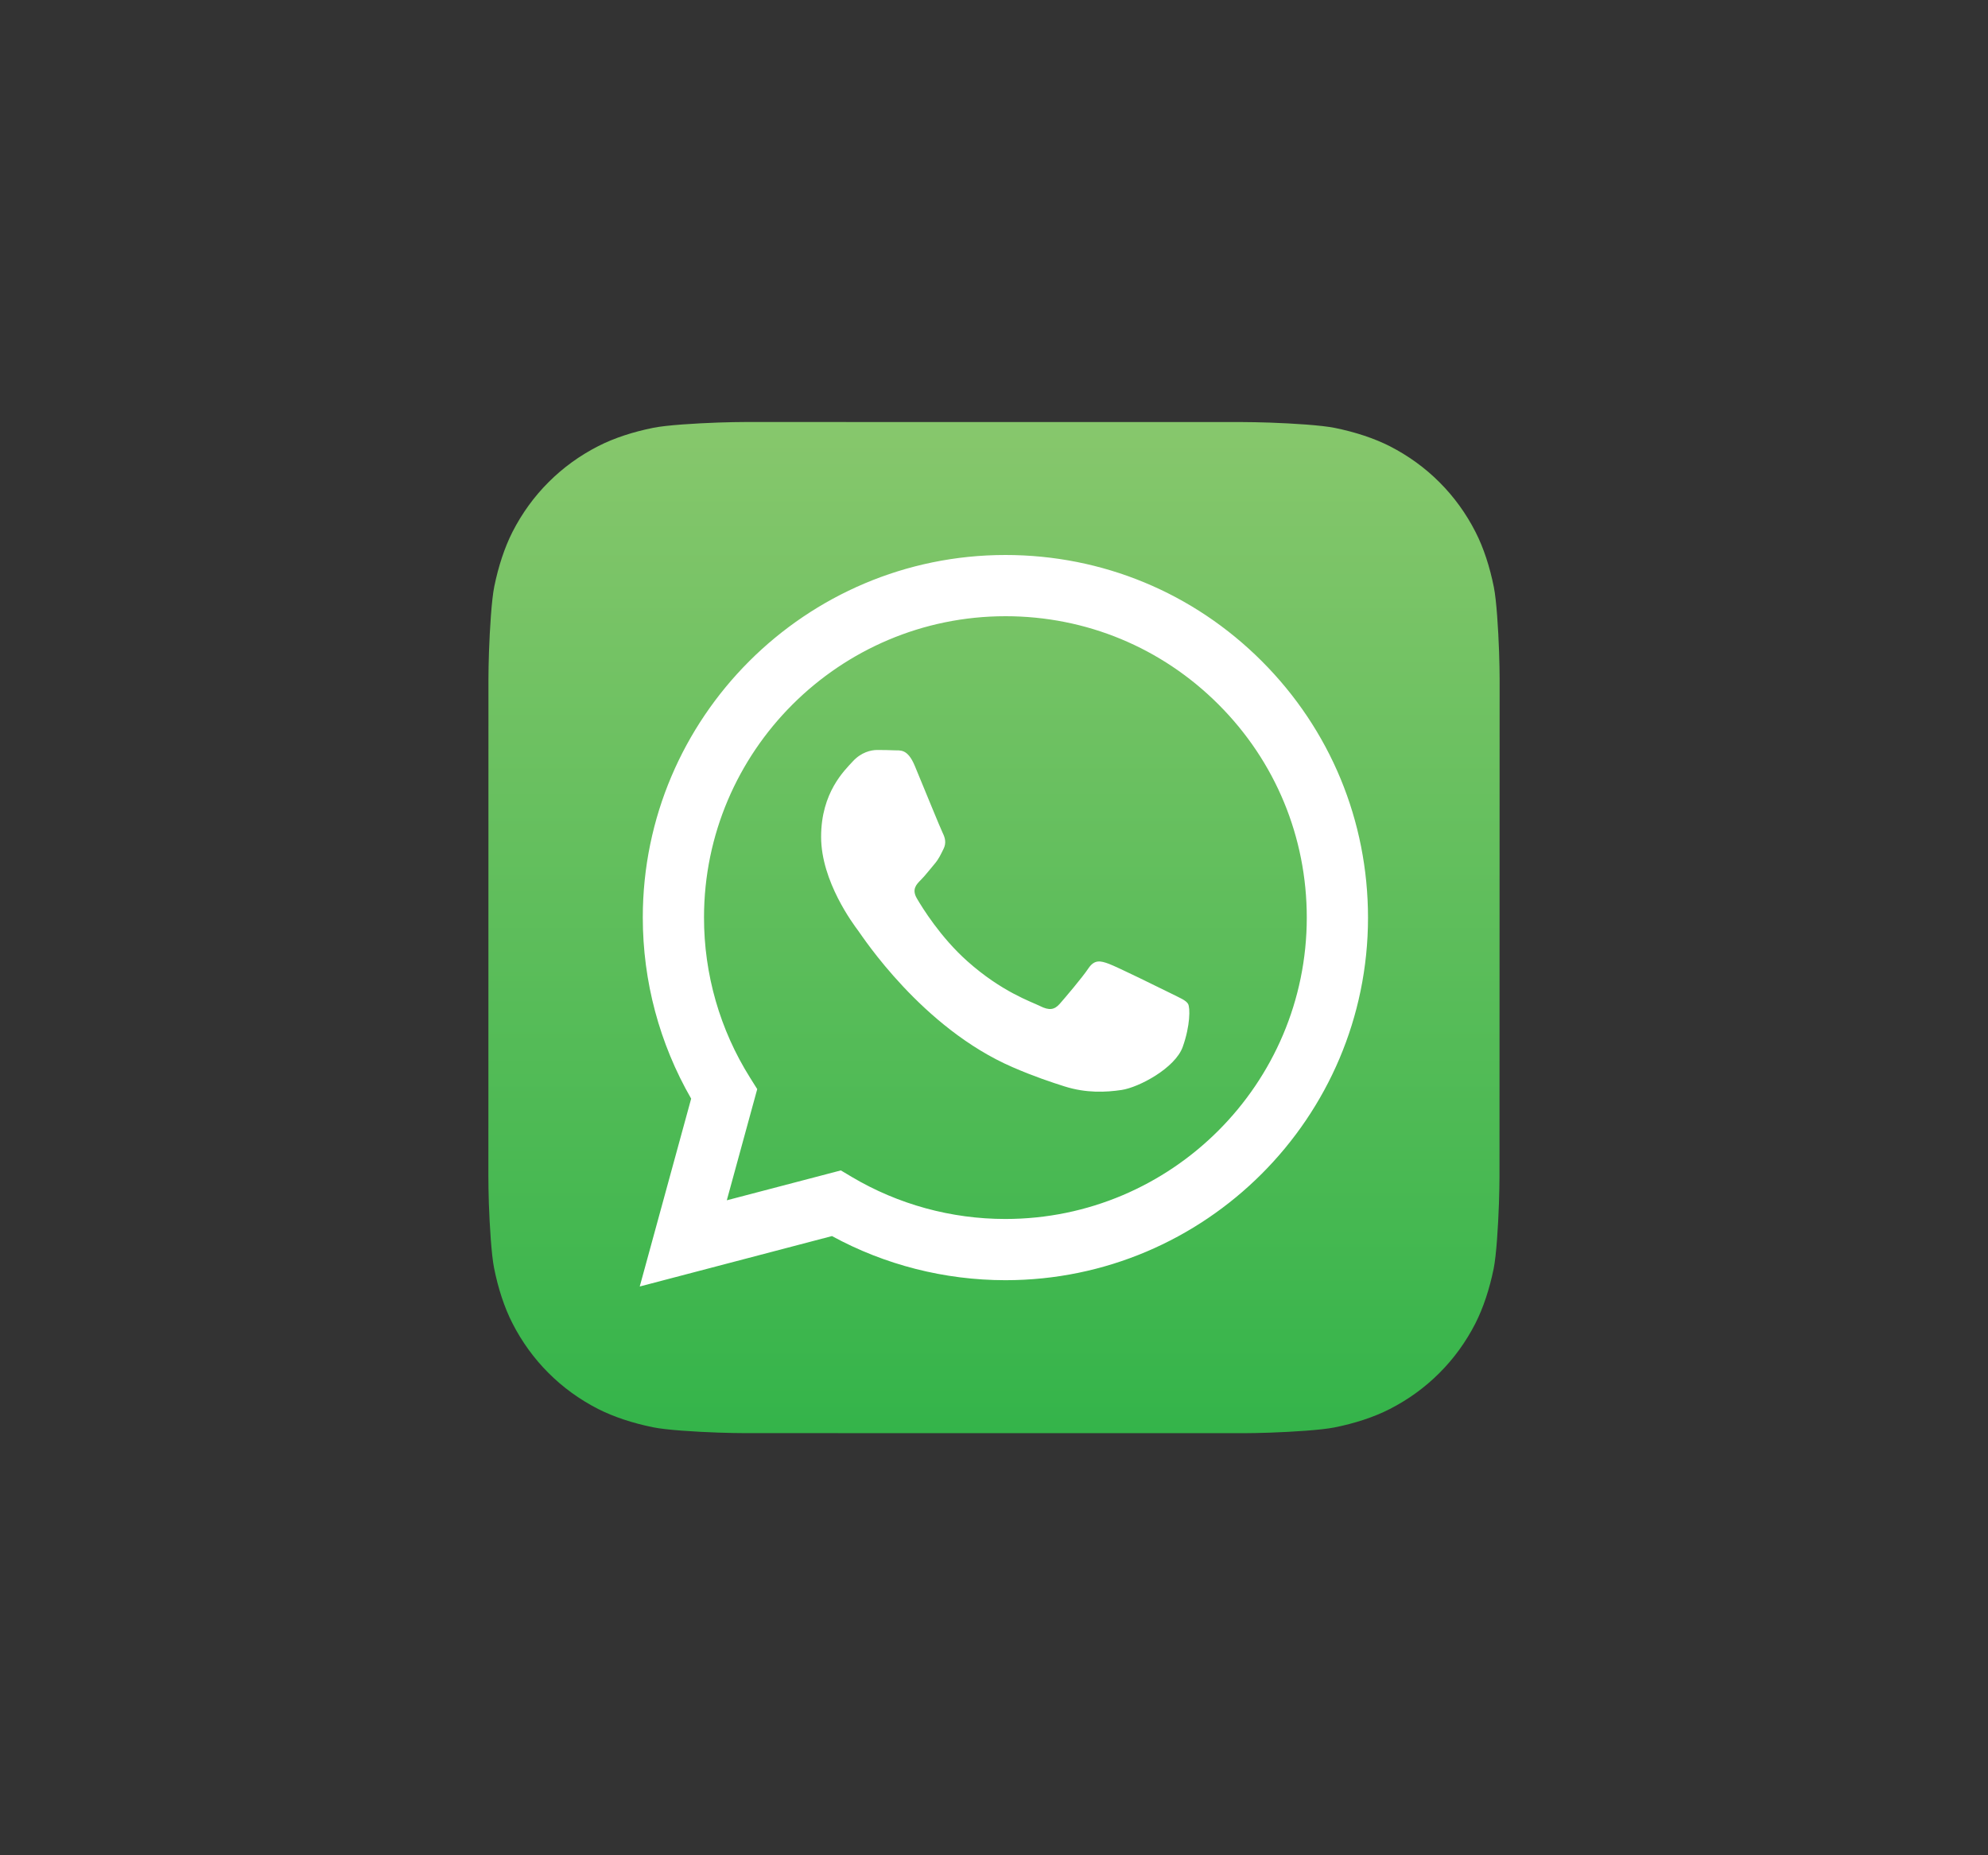 <?xml version="1.0" encoding="utf-8"?>
<!-- Generator: Adobe Illustrator 24.0.2, SVG Export Plug-In . SVG Version: 6.00 Build 0)  -->
<svg version="1.0" id="Layer_1" xmlns="http://www.w3.org/2000/svg" xmlns:xlink="http://www.w3.org/1999/xlink" x="0px" y="0px"
	 viewBox="0 0 300 280" enable-background="new 0 0 300 280" xml:space="preserve">
<rect x="0" y="0" width="300" height="280" fill="#333333" stroke="none"/>
<g>
	<g enable-background="new    ">
		<g>
			<g>
				
					<linearGradient id="SVGID_2_" gradientUnits="userSpaceOnUse" x1="150.023" y1="216.171" x2="150.023" y2="63.579" gradientTransform="matrix(1 0 0 -1 -0.022 279.875)">
					<stop  offset="0" style="stop-color:#87C76C"/>
					<stop  offset="1" style="stop-color:#34B44A"/>
				</linearGradient>
				<path id="SVGID_1_" fill="url(#SVGID_2_)" d="M226.28,177.57c0,0.84-0.03,2.65-0.08,4.05c-0.12,3.42-0.39,7.84-0.8,9.86
					c-0.62,3.03-1.55,5.88-2.76,8.26c-1.44,2.81-3.27,5.33-5.45,7.5c-2.17,2.17-4.69,4-7.5,5.43c-2.39,1.22-5.26,2.15-8.31,2.76
					c-1.99,0.4-6.38,0.67-9.78,0.79c-1.4,0.05-3.21,0.08-4.05,0.08l-75.13-0.01c-0.84,0-2.65-0.03-4.05-0.08
					c-3.42-0.12-7.84-0.39-9.86-0.81c-3.03-0.62-5.88-1.55-8.26-2.76c-2.81-1.44-5.33-3.27-7.5-5.45c-2.17-2.17-4-4.69-5.43-7.5
					c-1.22-2.39-2.15-5.26-2.76-8.31c-0.4-1.99-0.67-6.38-0.79-9.78c-0.05-1.4-0.07-3.21-0.07-4.05l0.01-75.13
					c0-0.84,0.03-2.65,0.08-4.05c0.12-3.42,0.39-7.84,0.8-9.86c0.62-3.03,1.55-5.88,2.76-8.26c1.44-2.81,3.27-5.33,5.45-7.5
					c2.17-2.17,4.69-4,7.5-5.43c2.39-1.22,5.26-2.15,8.31-2.76c1.99-0.4,6.38-0.67,9.78-0.79c1.4-0.05,3.21-0.08,4.05-0.08
					l75.13,0.01c0.84,0,2.65,0.03,4.05,0.08c3.42,0.12,7.84,0.39,9.86,0.81c3.03,0.62,5.88,1.55,8.26,2.76
					c2.81,1.44,5.33,3.27,7.5,5.45c2.17,2.17,4,4.69,5.43,7.5c1.22,2.39,2.15,5.26,2.76,8.31c0.4,1.99,0.67,6.38,0.79,9.78
					c0.05,1.4,0.08,3.21,0.08,4.05L226.28,177.57z"/>
			</g>
		</g>
	</g>
	<g id="logo">
		<g>
			<g>
				<path fill="#FFFFFF" d="M190.43,99.8c-10.33-10.34-24.07-16.04-38.71-16.04c-30.16,0-54.71,24.54-54.72,54.7
					c0,9.64,2.52,19.05,7.3,27.35l-7.76,28.35l29.01-7.61c7.99,4.36,16.99,6.65,26.15,6.66h0.02c0,0,0,0,0,0
					c30.16,0,54.71-24.54,54.72-54.7C206.44,123.89,200.76,110.14,190.43,99.8z M151.72,183.97h-0.02c-8.16,0-16.17-2.2-23.15-6.34
					l-1.66-0.99l-17.21,4.51l4.59-16.78l-1.08-1.72c-4.55-7.24-6.96-15.61-6.95-24.2C106.25,113.4,126.65,93,151.74,93
					c12.15,0,23.57,4.74,32.15,13.33c8.59,8.59,13.31,20.02,13.31,32.16C197.19,163.57,176.79,183.97,151.72,183.97z M176.67,149.91
					c-1.37-0.68-8.09-3.99-9.34-4.45c-1.25-0.46-2.16-0.68-3.08,0.68c-0.91,1.37-3.53,4.45-4.33,5.36c-0.8,0.91-1.59,1.03-2.96,0.34
					c-1.37-0.68-5.77-2.13-10.99-6.78c-4.06-3.62-6.81-8.1-7.61-9.47c-0.8-1.37-0.08-2.11,0.6-2.79c0.62-0.61,1.37-1.6,2.05-2.39
					c0.68-0.8,0.91-1.37,1.37-2.28c0.46-0.91,0.23-1.71-0.11-2.39c-0.34-0.68-3.08-7.41-4.22-10.15c-1.11-2.67-2.24-2.3-3.08-2.35
					c-0.8-0.04-1.71-0.05-2.62-0.05c-0.91,0-2.39,0.34-3.65,1.71c-1.25,1.37-4.79,4.68-4.79,11.4c0,6.73,4.9,13.23,5.58,14.14
					c0.68,0.91,9.64,14.72,23.36,20.64c3.26,1.41,5.81,2.25,7.79,2.88c3.28,1.04,6.26,0.89,8.61,0.54c2.63-0.39,8.09-3.31,9.23-6.5
					c1.14-3.19,1.14-5.93,0.8-6.5C178.94,150.94,178.03,150.6,176.67,149.91z"/>
			</g>
		</g>
	</g>
</g>
</svg>
